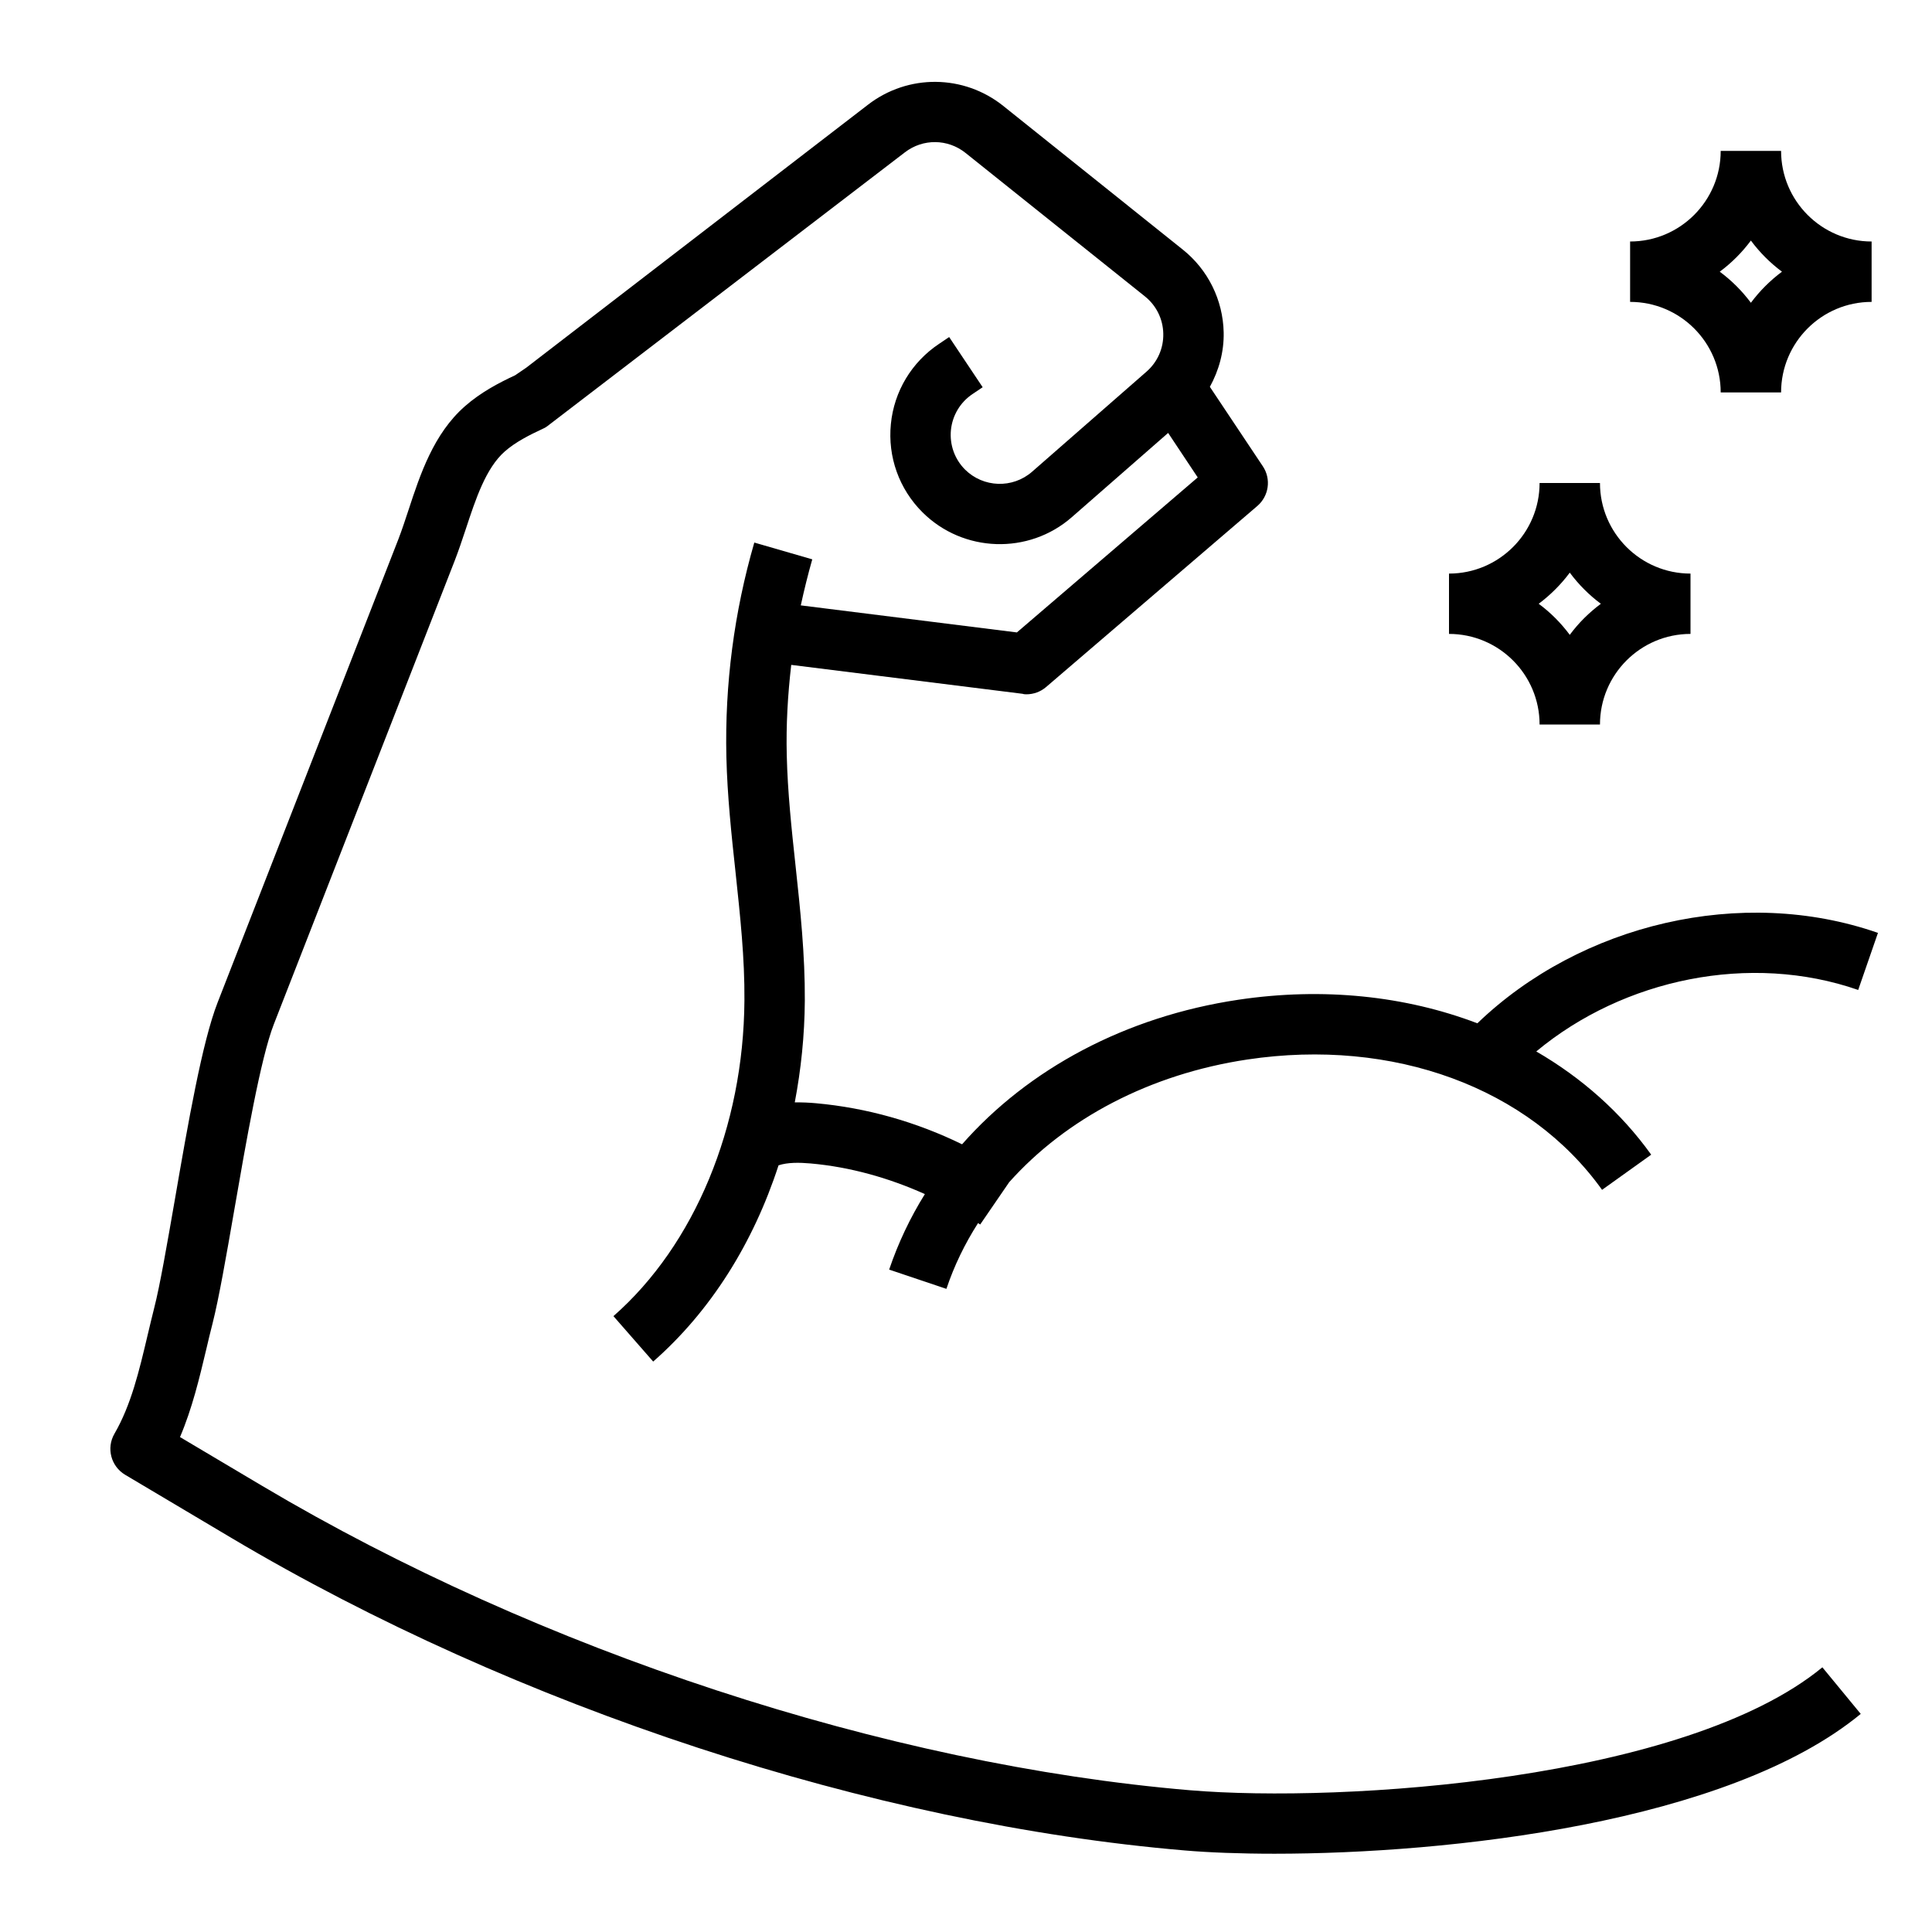 <svg width="35" height="35" viewBox="0 0 35 35" fill="none" xmlns="http://www.w3.org/2000/svg">
<path d="M27.891 13.125H28.985C28.985 12.22 29.72 11.484 30.625 11.484V10.391C29.72 10.391 28.985 9.655 28.985 8.75H27.891C27.891 9.655 27.155 10.391 26.25 10.391V11.484C27.155 11.484 27.891 12.22 27.891 13.125ZM28.438 10.374C28.598 10.589 28.787 10.779 29.001 10.938C28.787 11.098 28.596 11.286 28.438 11.501C28.278 11.286 28.089 11.096 27.875 10.938C28.089 10.777 28.278 10.589 28.438 10.374Z" fill="black"/>
<path d="M31.172 7.109H32.266C32.266 6.204 33.001 5.469 33.906 5.469V4.375C33.001 4.375 32.266 3.639 32.266 2.734H31.172C31.172 3.639 30.436 4.375 29.531 4.375V5.469C30.436 5.469 31.172 6.204 31.172 7.109ZM31.719 4.358C31.879 4.573 32.067 4.762 32.282 4.922C32.068 5.082 31.879 5.27 31.719 5.485C31.559 5.27 31.37 5.082 31.155 4.922C31.37 4.762 31.559 4.573 31.719 4.358Z" fill="black"/>
<path d="M21.558 32.432C16.064 31.968 9.781 29.907 4.753 26.92L3.261 26.034C3.482 25.514 3.611 24.972 3.737 24.443C3.774 24.284 3.812 24.125 3.852 23.97C3.966 23.517 4.095 22.78 4.243 21.927C4.456 20.699 4.721 19.171 4.96 18.557L8.236 10.161C8.307 9.978 8.373 9.781 8.44 9.579C8.618 9.04 8.801 8.481 9.144 8.179C9.338 8.008 9.59 7.881 9.833 7.768C9.862 7.756 9.888 7.741 9.912 7.723L16.394 2.759C16.72 2.509 17.169 2.513 17.491 2.77L20.742 5.37C20.947 5.534 21.069 5.78 21.074 6.044C21.08 6.308 20.97 6.558 20.771 6.732L18.697 8.546C18.344 8.854 17.814 8.835 17.483 8.507C17.294 8.318 17.201 8.057 17.227 7.79C17.254 7.525 17.396 7.287 17.619 7.138L17.802 7.015L17.195 6.106L17.012 6.229C16.516 6.56 16.197 7.089 16.139 7.682C16.08 8.275 16.288 8.858 16.71 9.279C17.446 10.014 18.635 10.054 19.417 9.369L21.162 7.843L21.698 8.649L18.422 11.457L14.507 10.967C14.568 10.687 14.636 10.41 14.715 10.133L13.665 9.829C13.299 11.092 13.129 12.398 13.159 13.713C13.176 14.418 13.251 15.122 13.325 15.802C13.41 16.602 13.492 17.357 13.486 18.122C13.471 20.413 12.584 22.552 11.113 23.843L11.833 24.666C12.875 23.752 13.646 22.52 14.104 21.111C14.27 21.056 14.479 21.059 14.685 21.077C15.403 21.141 16.1 21.338 16.755 21.632C16.488 22.061 16.271 22.518 16.108 23L17.145 23.349C17.286 22.928 17.48 22.53 17.718 22.158C17.731 22.166 17.745 22.173 17.757 22.183L18.282 21.417C19.313 20.263 20.831 19.459 22.597 19.194C25.241 18.798 27.699 19.704 29.023 21.555L29.913 20.918C29.363 20.151 28.652 19.524 27.831 19.048C29.415 17.73 31.708 17.254 33.663 17.934L34.021 16.9C31.556 16.041 28.637 16.736 26.764 18.538C25.463 18.042 23.972 17.882 22.436 18.111C20.39 18.416 18.63 19.365 17.429 20.73C16.601 20.325 15.702 20.069 14.781 19.986C14.661 19.975 14.531 19.969 14.398 19.971C14.511 19.376 14.576 18.761 14.58 18.128C14.585 17.299 14.498 16.479 14.412 15.683C14.341 15.026 14.268 14.345 14.253 13.684C14.239 13.135 14.271 12.588 14.334 12.045L18.526 12.569C18.549 12.577 18.572 12.578 18.594 12.578C18.724 12.578 18.851 12.532 18.95 12.447L22.778 9.166C22.988 8.985 23.031 8.678 22.878 8.448L21.918 7.008C22.082 6.709 22.175 6.374 22.168 6.023C22.156 5.435 21.884 4.885 21.424 4.519L18.174 1.918C17.459 1.347 16.453 1.337 15.727 1.895L9.535 6.66L9.333 6.798C9.04 6.934 8.708 7.108 8.422 7.36C7.856 7.857 7.613 8.591 7.401 9.238C7.341 9.42 7.282 9.599 7.218 9.766L3.942 18.162C3.663 18.878 3.409 20.334 3.166 21.742C3.027 22.538 2.898 23.29 2.792 23.701C2.751 23.864 2.712 24.028 2.673 24.192C2.52 24.84 2.375 25.453 2.073 25.974C1.923 26.233 2.01 26.564 2.267 26.717L4.194 27.862C9.358 30.93 15.815 33.046 21.467 33.523C21.904 33.56 22.457 33.582 23.087 33.582C26.232 33.582 31.302 33.032 33.709 31.049L33.014 30.205C30.527 32.252 24.326 32.665 21.559 32.432L21.558 32.432Z" fill="black"/>
</svg>
